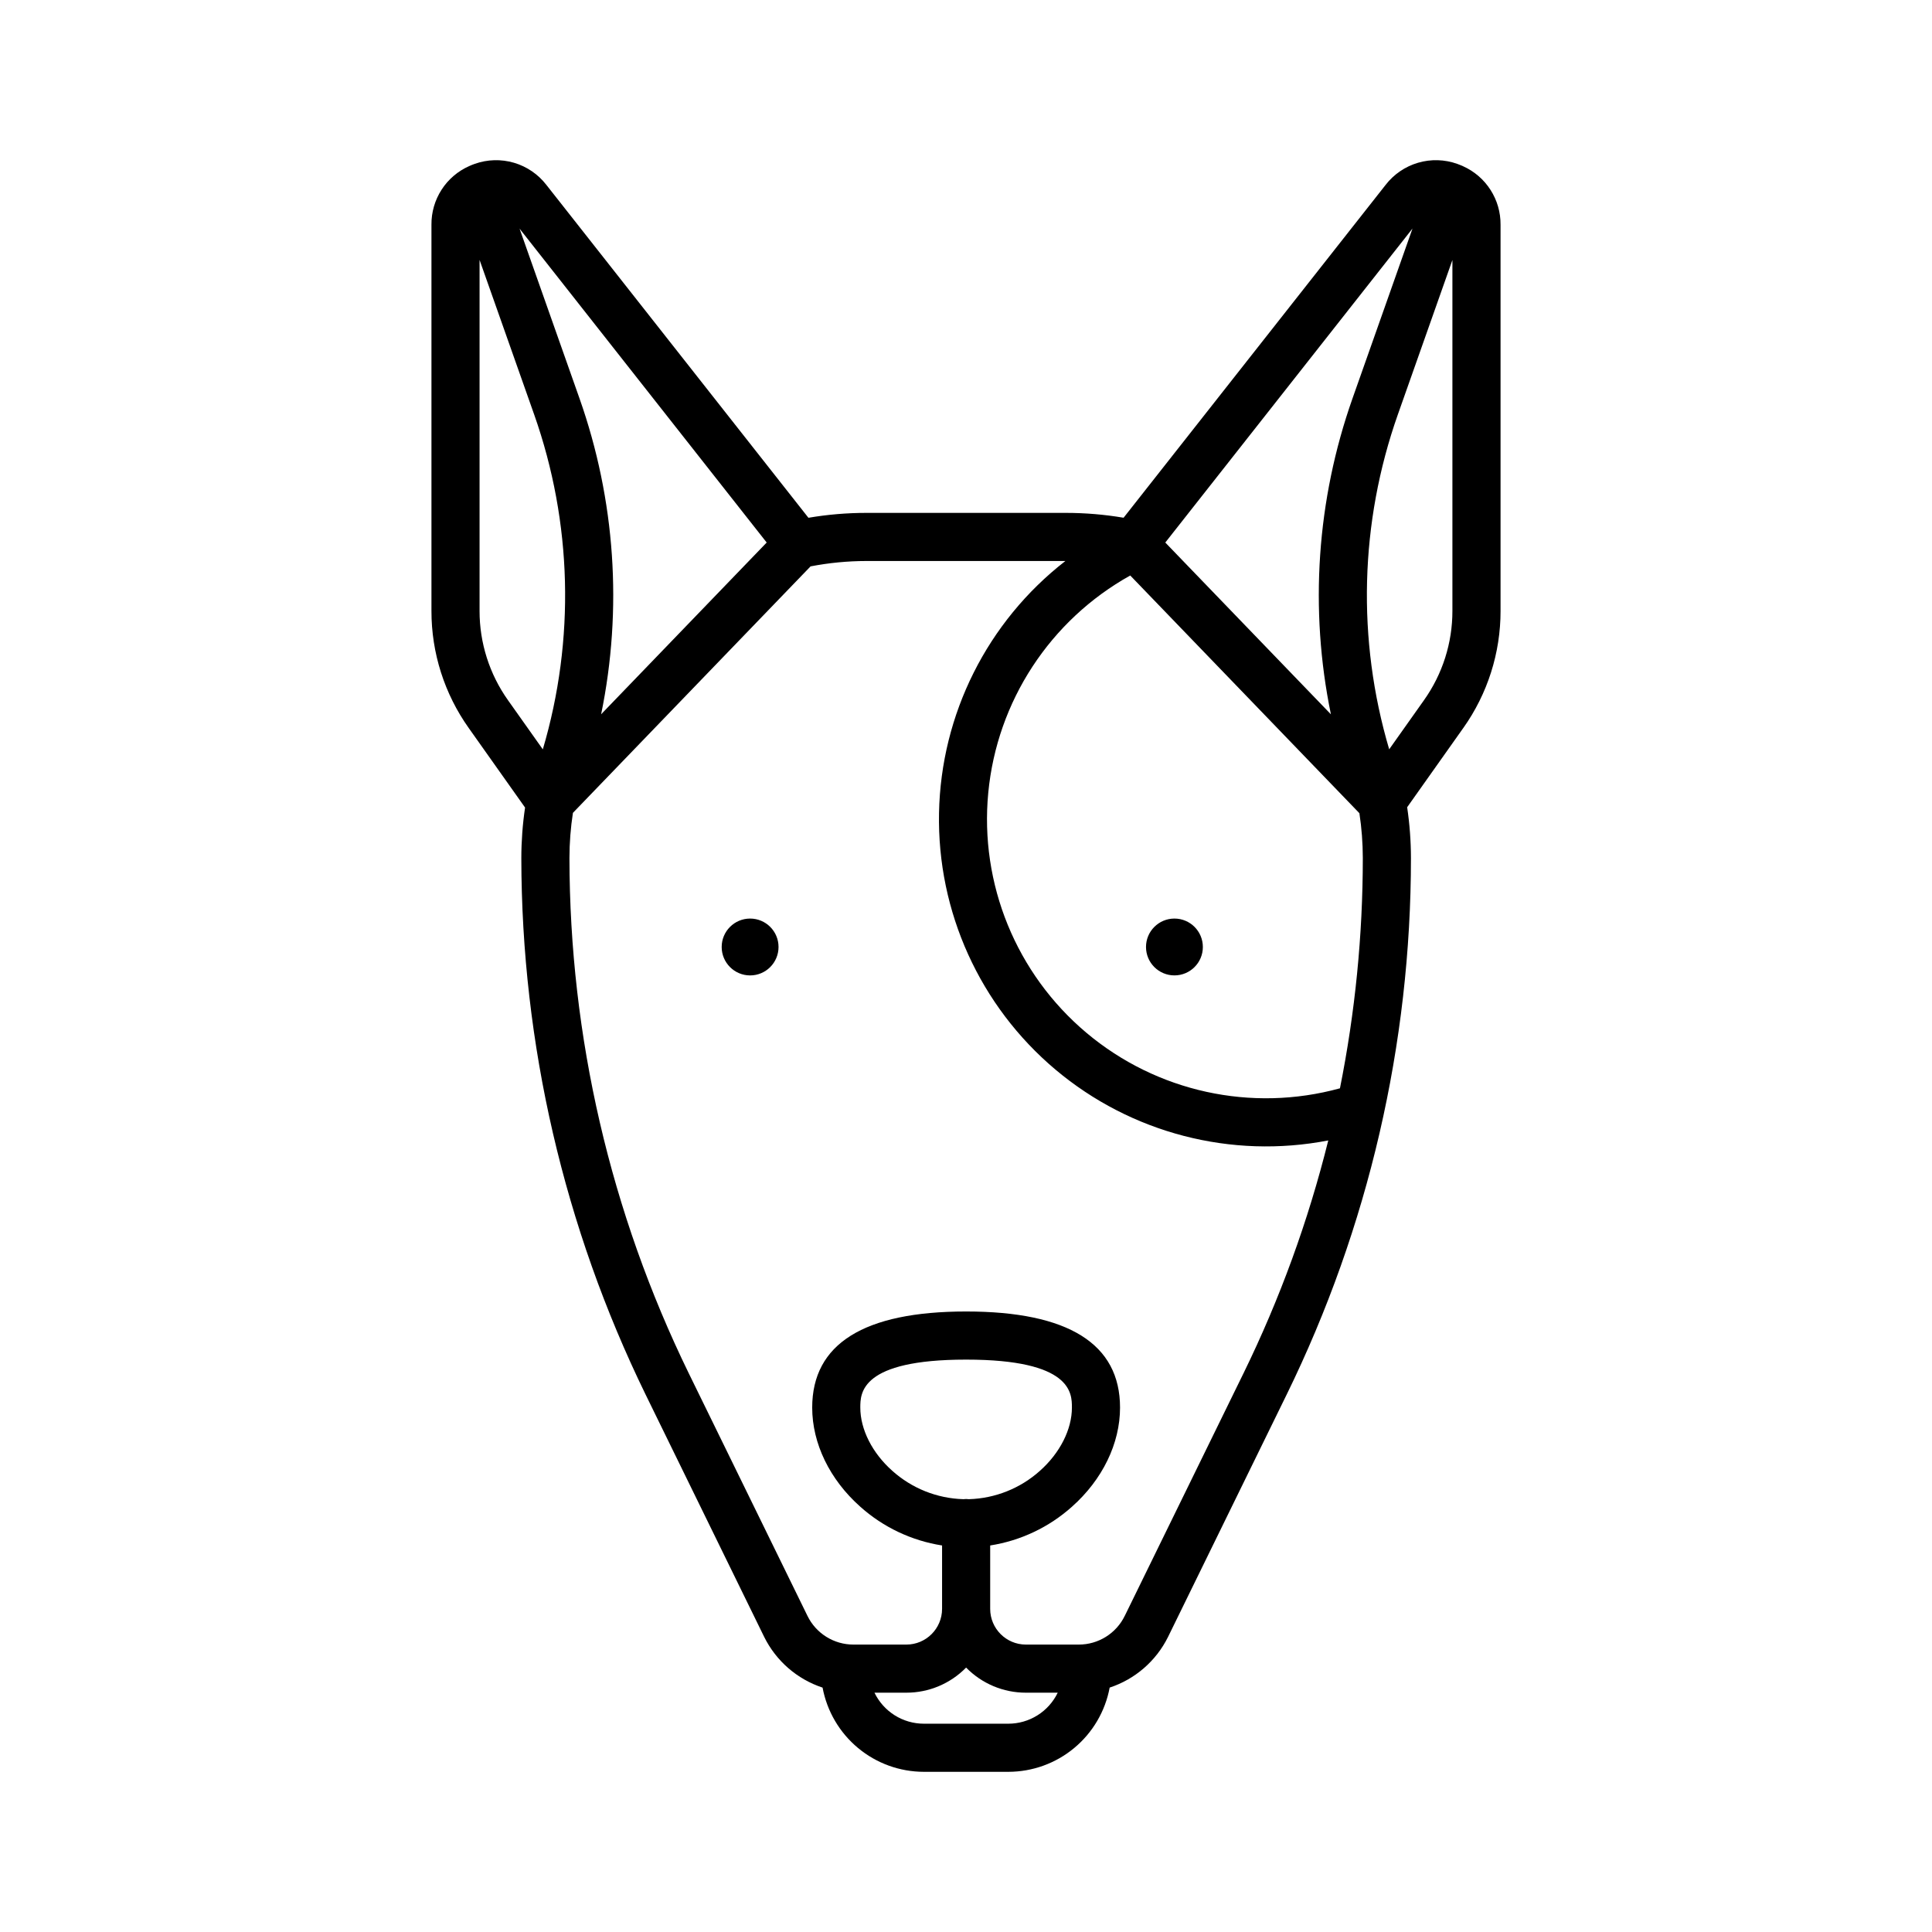 <?xml version="1.0" encoding="UTF-8"?>
<!-- Uploaded to: ICON Repo, www.iconrepo.com, Generator: ICON Repo Mixer Tools -->
<svg fill="#000000" width="800px" height="800px" version="1.1" viewBox="144 144 512 512" xmlns="http://www.w3.org/2000/svg">
 <g>
  <path d="m462.77 394.96c0 4.16-3.371 7.531-7.531 7.531-4.16 0-7.535-3.371-7.535-7.531 0-4.16 3.375-7.531 7.535-7.531 4.16 0 7.531 3.371 7.531 7.531"/>
  <path d="m350.32 394.96c0 4.16-3.371 7.535-7.531 7.535-4.16 0-7.535-3.375-7.535-7.535 0-4.16 3.375-7.531 7.535-7.531 4.16 0 7.531 3.371 7.531 7.531"/>
  <path d="m541.66 305.88v-102.34c0.027-3.266-0.895-6.473-2.66-9.219-1.762-2.75-4.285-4.93-7.266-6.266-0.062-0.031-0.125-0.062-0.188-0.09-0.117-0.051-0.238-0.098-0.355-0.145-0.055-0.023-0.109-0.047-0.168-0.07-0.012-0.004-0.027-0.008-0.039-0.012-0.266-0.105-0.527-0.215-0.797-0.312-3.344-1.191-6.981-1.297-10.391-0.297-3.406 1-6.414 3.051-8.586 5.859l-69.449 88.215c-5.059-0.855-10.184-1.285-15.316-1.285h-52.828c-5.152 0-10.297 0.434-15.375 1.297l-69.457-88.227c-2.172-2.809-5.176-4.859-8.586-5.859-3.406-0.996-7.047-0.895-10.391 0.297-0.488 0.168-0.957 0.359-1.418 0.566l-0.027 0.012c-3.008 1.328-5.559 3.504-7.34 6.266s-2.715 5.984-2.684 9.27v102.34c-0.02 11.133 3.438 21.992 9.887 31.066l14.922 21.066v-0.004c-0.656 4.426-0.984 8.895-0.992 13.367 0.062 49.273 11.32 97.891 32.926 142.18l31.434 64.242c3.152 6.371 8.727 11.211 15.473 13.438 1.172 6.262 4.492 11.922 9.391 15.996 4.898 4.078 11.066 6.312 17.441 6.32h22.422c6.371-0.008 12.543-2.242 17.441-6.32 4.898-4.074 8.219-9.734 9.387-16 6.75-2.223 12.32-7.062 15.473-13.434l31.445-64.242c21.668-44.262 32.926-92.895 32.926-142.18-0.008-4.504-0.344-8.996-1.004-13.449l14.859-20.98h0.004c6.449-9.074 9.902-19.934 9.887-31.066zm-23.336-101.31-15.906 45.043v0.004c-9.473 26.855-11.449 55.785-5.715 83.684l-43.887-45.523zm-74.797 91.945 60.727 62.992c0.598 3.926 0.898 7.894 0.906 11.867-0.004 20.496-2.035 40.941-6.059 61.039-23.445 6.441-48.559 0.945-67.172-14.699-18.609-15.645-28.344-39.441-26.027-63.645s16.383-45.723 37.625-57.555zm-96.348-8.738-43.871 45.508c5.731-27.891 3.754-56.816-5.723-83.668l-15.895-45.023zm-76.09 18.102v-93.004l14.473 40.988c10.09 28.594 10.891 59.645 2.289 88.723l-9.219-13.012c-4.918-6.922-7.555-15.203-7.543-23.695zm140.15 294.92h-22.422c-2.731-0.004-5.406-0.777-7.719-2.231-2.309-1.453-4.164-3.527-5.356-5.988h8.453c5.961 0.004 11.668-2.398 15.836-6.656 4.164 4.258 9.867 6.66 15.824 6.656h8.453c-1.188 2.461-3.043 4.535-5.356 5.988s-4.984 2.227-7.715 2.231zm-10.477-59.5c-0.484-0.062-0.977-0.062-1.461 0-6.973-0.199-13.648-2.863-18.84-7.523-5.305-4.711-8.473-10.973-8.473-16.75 0-3.805 0-12.715 28.039-12.715s28.039 8.91 28.039 12.715c0 5.777-3.168 12.039-8.48 16.758-5.188 4.652-11.859 7.316-18.824 7.516zm72.77-33.348-31.445 64.242h-0.004c-2.269 4.688-7.031 7.66-12.242 7.637h-13.984c-5.215-0.008-9.441-4.234-9.449-9.449v-16.816c8.055-1.262 15.574-4.82 21.656-10.254 8.109-7.199 12.758-16.781 12.758-26.285 0-16.898-13.723-25.469-40.793-25.469-27.066 0-40.789 8.57-40.789 25.469 0 9.504 4.648 19.086 12.75 26.277 6.082 5.438 13.605 9 21.668 10.262v16.816c-0.012 5.219-4.242 9.445-9.461 9.449h-13.984c-5.211 0.023-9.973-2.949-12.242-7.637l-31.438-64.246c-20.754-42.539-31.566-89.238-31.625-136.57 0.008-4.004 0.312-8.004 0.922-11.961l62.977-65.32h-0.004c4.883-0.941 9.84-1.418 14.812-1.426h52.723c-20.672 16.059-32.977 40.598-33.488 66.766-0.508 26.168 10.832 51.168 30.859 68.02 20.031 16.852 46.602 23.75 72.297 18.77-5.297 21.309-12.828 42-22.473 61.727zm47.828-178.38-9.211 13.004v-0.004c-8.598-29.074-7.797-60.121 2.293-88.711l14.461-40.957v92.977-0.004c0.016 8.492-2.621 16.773-7.543 23.695z"/>
 </g>
</svg>